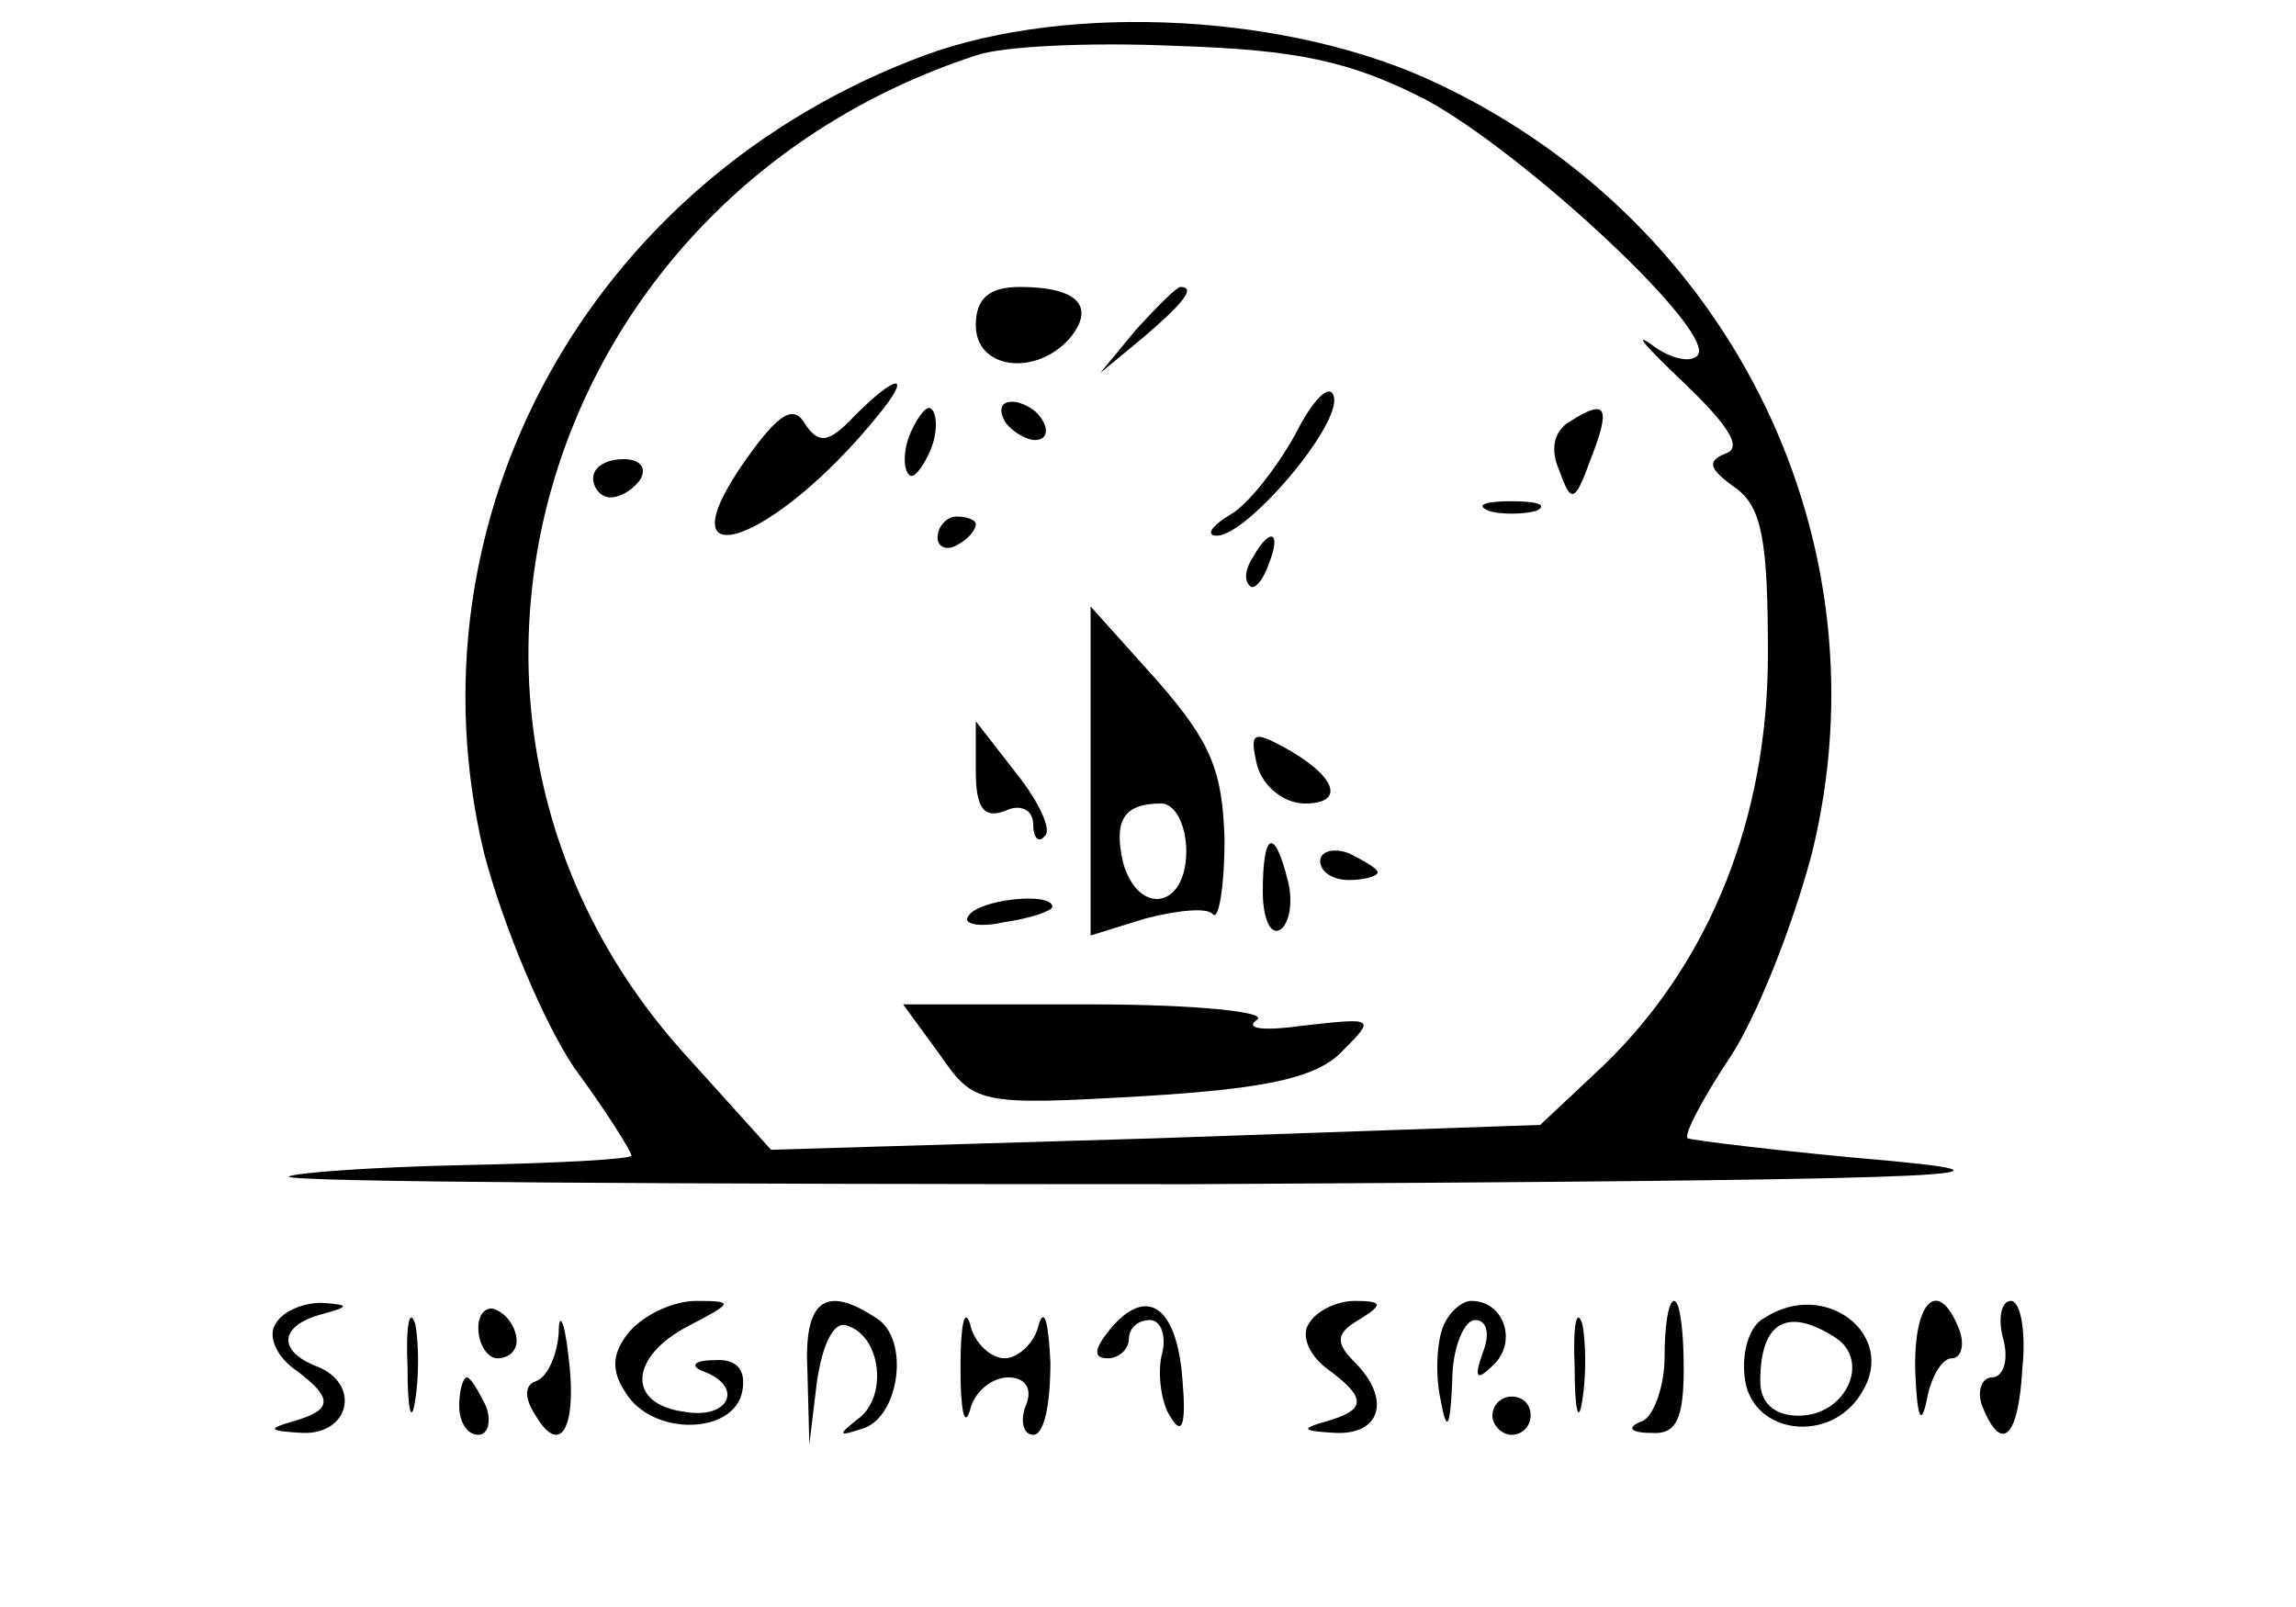 <?xml version="1.0" standalone="no"?>
<!DOCTYPE svg PUBLIC "-//W3C//DTD SVG 20010904//EN"
 "http://www.w3.org/TR/2001/REC-SVG-20010904/DTD/svg10.dtd">
<svg version="1.0" xmlns="http://www.w3.org/2000/svg"
 width="120pt" height="84pt" viewBox="0 0 120 84"
 preserveAspectRatio="xMidYMid meet">

<g transform="translate(0,84) scale(0.1,-0.1)"
fill="#000000" stroke="none">
<path d="M483 811 c-175 -65 -272 -242 -230 -417 10 -38 31 -88 47 -112 17
-23 30 -44 30 -46 0 -2 -39 -4 -87 -5 -48 -1 -89 -4 -92 -6 -2 -3 209 -4 470
-4 378 2 453 4 369 12 -58 5 -106 11 -108 12 -2 2 8 21 22 42 14 21 33 69 43
107 40 162 -41 329 -195 402 -77 37 -193 43 -269 15z m262 -23 c52 -28 154
-123 142 -134 -4 -4 -15 -1 -24 6 -10 7 -2 -2 17 -20 23 -22 31 -34 22 -37
-10 -4 -9 -8 5 -18 14 -10 17 -28 17 -87 0 -85 -30 -161 -86 -215 l-33 -31
-201 -7 -201 -6 -46 51 c-156 174 -76 446 153 521 14 5 61 7 105 5 63 -2 91
-8 130 -28z"/>
<path d="M510 670 c0 -23 31 -27 49 -7 14 17 4 27 -26 27 -16 0 -23 -6 -23
-20z"/>
<path d="M594 668 l-19 -23 23 19 c21 18 27 26 19 26 -2 0 -12 -10 -23 -22z"/>
<path d="M447 623 c-14 -15 -19 -15 -26 -5 -6 11 -14 6 -31 -18 -46 -65 14
-45 69 23 18 22 10 22 -12 0z"/>
<path d="M677 613 c-10 -18 -25 -37 -34 -42 -10 -6 -13 -11 -7 -11 16 0 66 59
61 73 -2 7 -11 -2 -20 -20z"/>
<path d="M476 614 c-4 -9 -4 -19 -1 -22 2 -3 7 3 11 12 4 9 4 19 1 22 -2 3 -7
-3 -11 -12z"/>
<path d="M525 620 c3 -5 11 -10 16 -10 6 0 7 5 4 10 -3 6 -11 10 -16 10 -6 0
-7 -4 -4 -10z"/>
<path d="M821 620 c-9 -5 -11 -15 -6 -26 6 -17 8 -17 16 5 11 28 9 33 -10 21z"/>
<path d="M310 590 c0 -5 4 -10 9 -10 6 0 13 5 16 10 3 6 -1 10 -9 10 -9 0 -16
-4 -16 -10z"/>
<path d="M778 573 c6 -2 18 -2 25 0 6 3 1 5 -13 5 -14 0 -19 -2 -12 -5z"/>
<path d="M490 559 c0 -5 5 -7 10 -4 6 3 10 8 10 11 0 2 -4 4 -10 4 -5 0 -10
-5 -10 -11z"/>
<path d="M655 549 c-4 -6 -5 -12 -2 -15 2 -3 7 2 10 11 7 17 1 20 -8 4z"/>
<path d="M570 437 l0 -86 29 9 c16 4 32 6 35 2 3 -3 6 15 6 39 -1 36 -7 51
-35 83 l-35 39 0 -86z m50 -42 c0 -30 -25 -34 -33 -6 -5 22 0 31 20 31 7 0 13
-11 13 -25z"/>
<path d="M510 437 c0 -19 4 -25 15 -21 8 4 15 1 15 -7 0 -7 3 -10 6 -6 4 3 -3
18 -15 33 l-21 27 0 -26z"/>
<path d="M657 440 c3 -11 14 -20 25 -20 22 0 16 15 -12 30 -15 8 -17 7 -13
-10z"/>
<path d="M660 374 c0 -14 4 -23 9 -20 5 3 7 15 4 26 -7 28 -13 25 -13 -6z"/>
<path d="M690 390 c0 -6 7 -10 15 -10 8 0 15 2 15 4 0 2 -7 6 -15 10 -8 3 -15
1 -15 -4z"/>
<path d="M506 361 c-3 -4 6 -6 19 -3 14 2 25 6 25 8 0 8 -39 4 -44 -5z"/>
<path d="M491 289 c18 -26 20 -27 106 -22 67 4 92 10 105 24 17 17 16 17 -20
13 -21 -3 -32 -2 -25 3 6 4 -32 8 -87 8 l-98 0 19 -26z"/>
<path d="M144 148 c-4 -6 0 -16 9 -23 22 -16 21 -22 0 -28 -14 -4 -12 -5 5 -6
25 -1 31 26 7 35 -20 8 -19 21 3 27 15 4 15 5 0 6 -9 0 -20 -4 -24 -11z"/>
<path d="M213 125 c0 -22 2 -30 4 -17 2 12 2 30 0 40 -3 9 -5 -1 -4 -23z"/>
<path d="M250 146 c0 -9 5 -16 10 -16 6 0 10 4 10 9 0 6 -4 13 -10 16 -5 3
-10 -1 -10 -9z"/>
<path d="M292 143 c-1 -12 -6 -23 -12 -25 -6 -2 -6 -9 0 -18 13 -22 22 -6 17
32 -2 18 -5 23 -5 11z"/>
<path d="M329 144 c-9 -11 -10 -20 -2 -32 14 -23 57 -22 61 1 2 11 -3 17 -15
16 -10 0 -13 -3 -5 -6 21 -8 13 -25 -10 -21 -31 4 -29 29 2 45 23 12 24 13 4
13 -12 0 -27 -7 -35 -16z"/>
<path d="M422 123 l1 -38 4 33 c3 20 9 32 16 29 18 -6 21 -38 5 -49 -10 -8
-10 -9 2 -5 20 5 26 47 8 58 -27 18 -38 9 -36 -28z"/>
<path d="M502 125 c0 -22 2 -32 5 -22 2 9 11 17 20 17 9 0 13 -6 9 -15 -3 -8
-1 -15 4 -15 6 0 9 17 9 38 -1 20 -3 29 -6 20 -2 -10 -11 -18 -18 -18 -7 0
-16 8 -18 18 -3 9 -5 -1 -5 -23z"/>
<path d="M580 145 c-8 -10 -9 -15 -1 -15 6 0 11 5 11 10 0 6 5 10 11 10 6 0 9
-9 6 -19 -2 -10 0 -25 5 -32 6 -10 8 -3 6 20 -3 39 -19 49 -38 26z"/>
<path d="M684 148 c-4 -6 0 -16 9 -23 22 -16 21 -22 0 -28 -14 -4 -12 -5 5 -6
24 -1 29 18 10 37 -10 10 -10 15 2 22 13 8 13 10 -2 10 -9 0 -20 -5 -24 -12z"/>
<path d="M754 146 c-3 -8 -4 -25 -1 -38 3 -17 5 -15 6 10 0 17 6 32 12 32 6 0
8 -7 4 -17 -5 -14 -3 -15 6 -6 12 12 5 33 -12 33 -5 0 -12 -6 -15 -14z"/>
<path d="M823 125 c0 -22 2 -30 4 -17 2 12 2 30 0 40 -3 9 -5 -1 -4 -23z"/>
<path d="M870 131 c0 -16 -6 -32 -12 -34 -8 -3 -6 -6 5 -6 13 -1 17 7 17 34 0
19 -2 35 -5 35 -3 0 -5 -13 -5 -29z"/>
<path d="M922 151 c-8 -4 -12 -19 -10 -32 4 -29 45 -34 61 -7 19 30 -19 60
-51 39z m37 -10 c19 -12 6 -41 -19 -41 -13 0 -20 7 -20 18 0 31 14 39 39 23z"/>
<path d="M1001 123 c1 -24 3 -29 6 -15 2 12 8 22 13 22 5 0 7 7 4 15 -11 28
-24 15 -23 -22z"/>
<path d="M1047 140 c3 -11 0 -20 -6 -20 -5 0 -8 -7 -5 -15 10 -25 19 -17 21
20 2 19 -1 35 -6 35 -5 0 -7 -9 -4 -20z"/>
<path d="M240 105 c0 -8 4 -15 10 -15 5 0 7 7 4 15 -4 8 -8 15 -10 15 -2 0 -4
-7 -4 -15z"/>
<path d="M780 100 c0 -5 5 -10 10 -10 6 0 10 5 10 10 0 6 -4 10 -10 10 -5 0
-10 -4 -10 -10z"/>
</g>
</svg>
